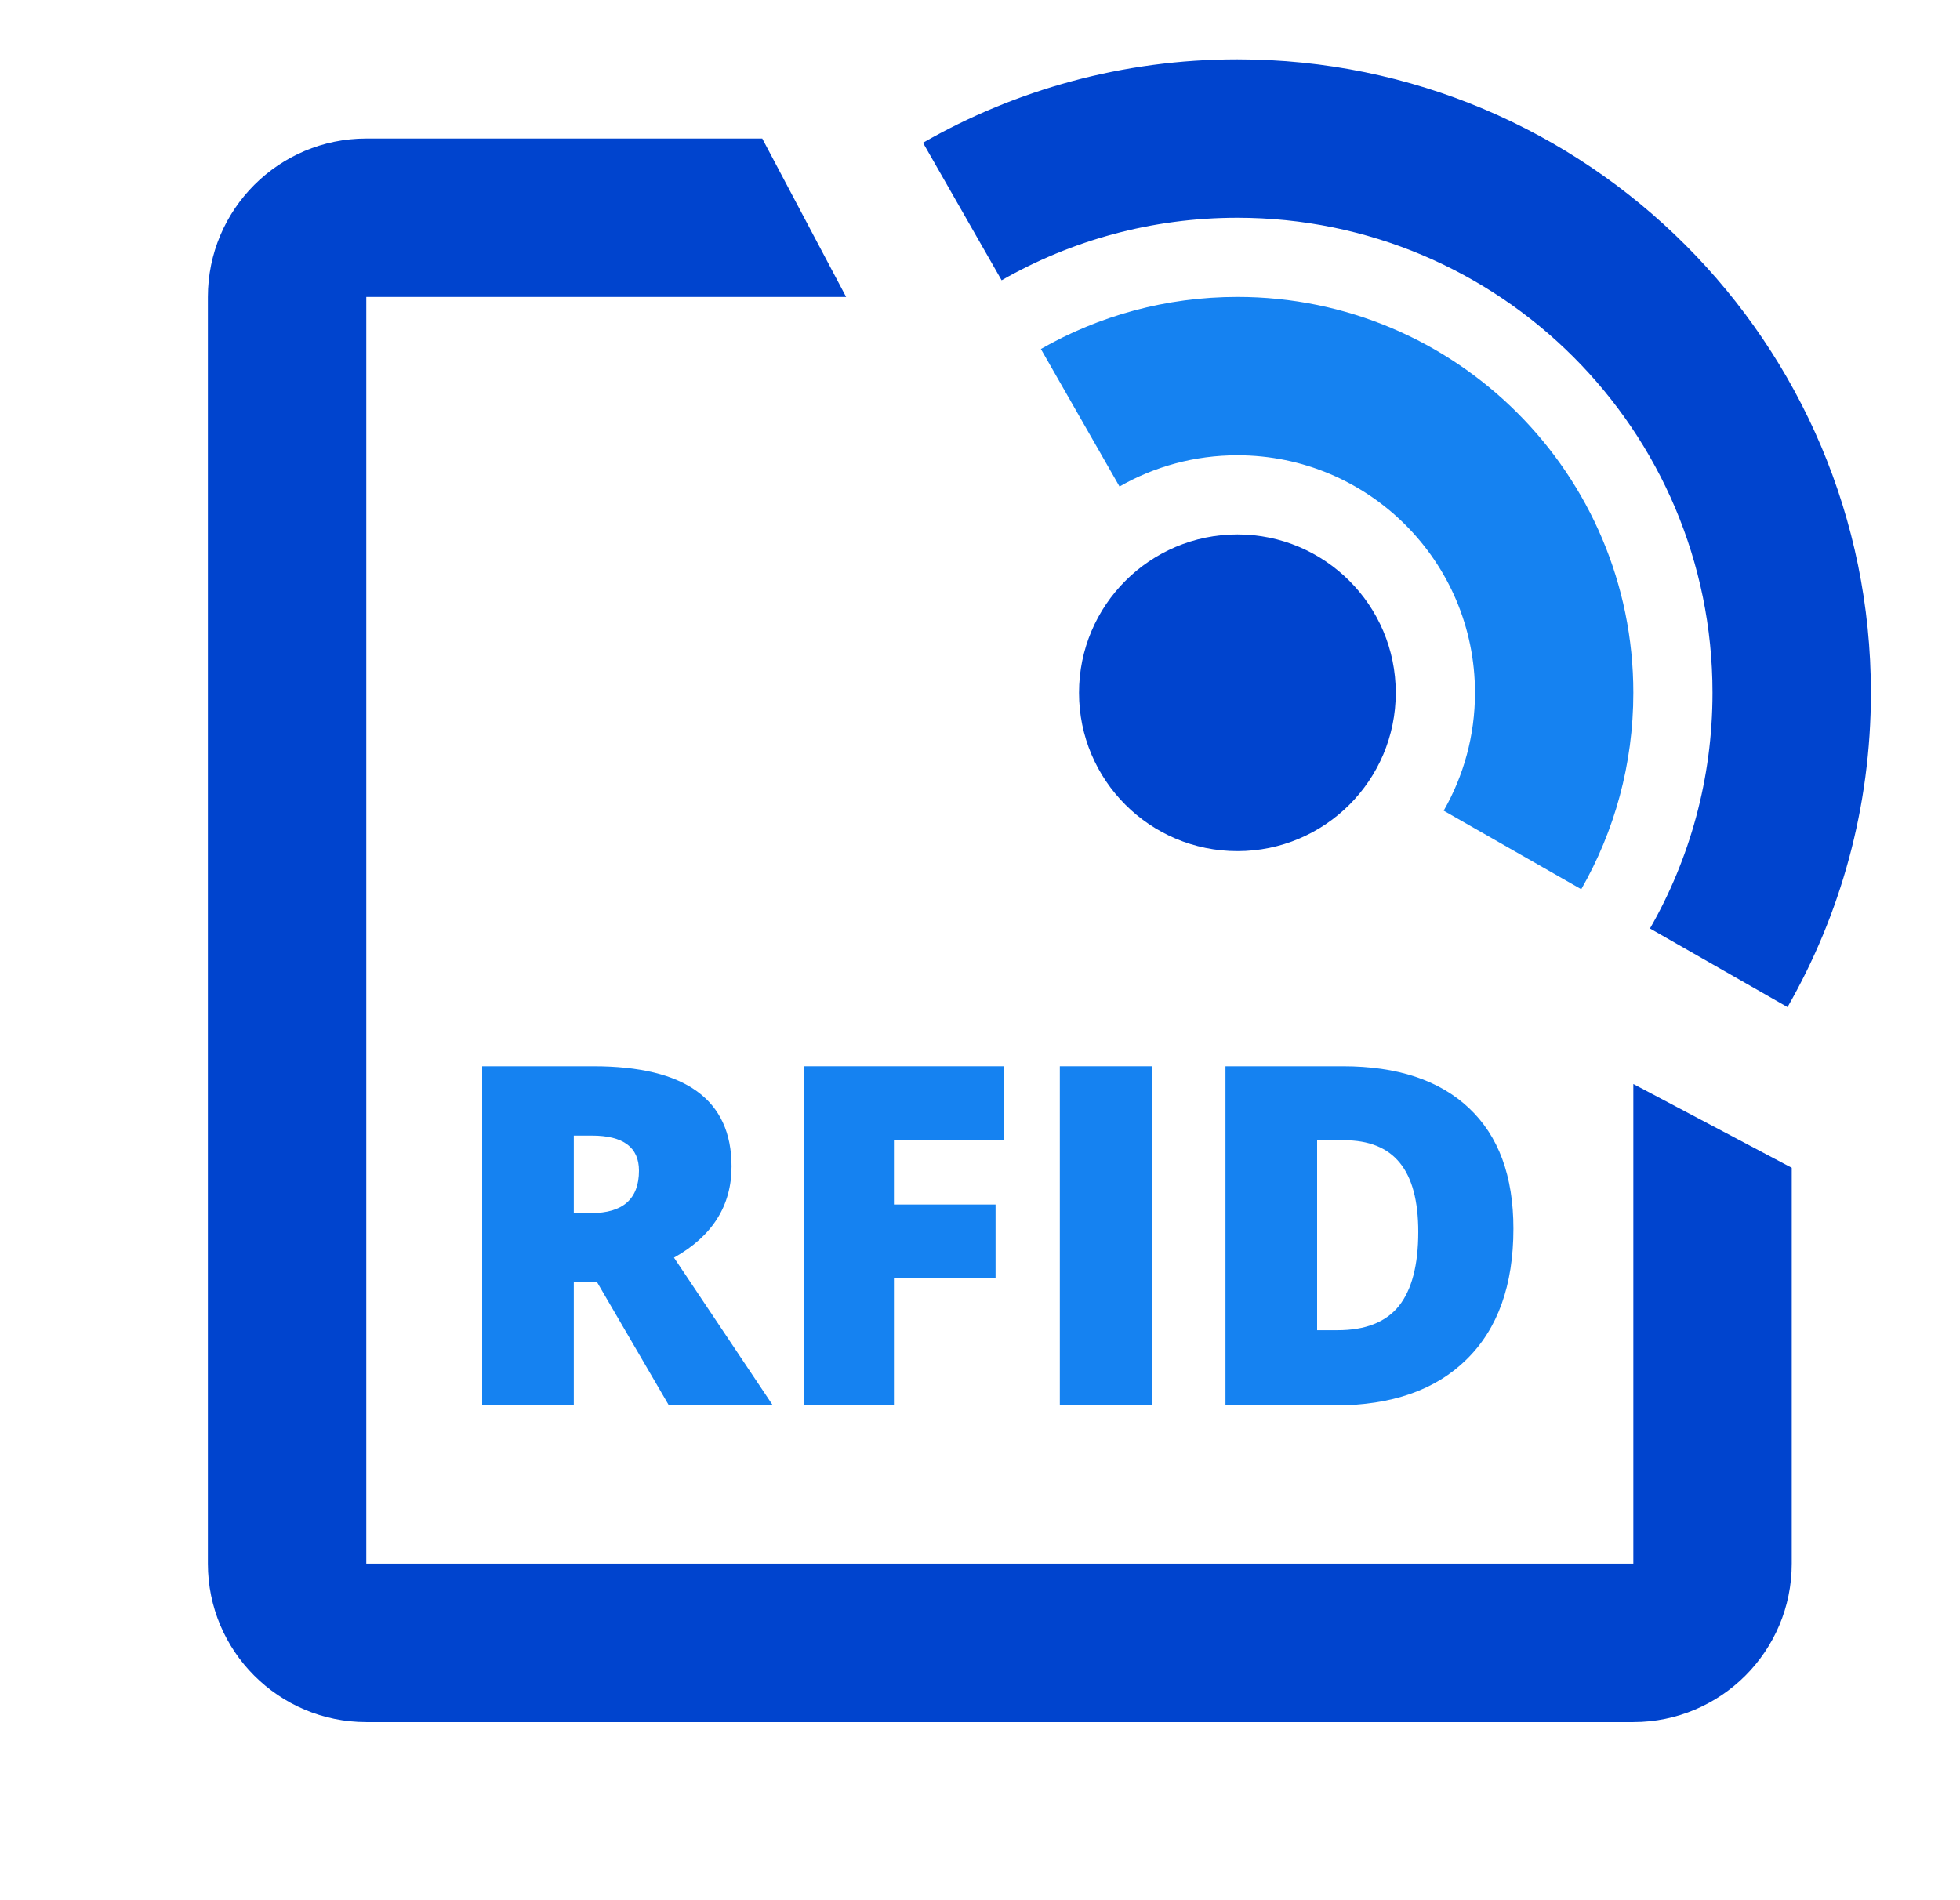 <svg width="33" height="32" viewBox="0 0 33 32" fill="none" xmlns="http://www.w3.org/2000/svg">
<path d="M9.661 21.589V23.667H8.118V17.956H9.989C11.541 17.956 12.317 18.519 12.317 19.643C12.317 20.305 11.994 20.817 11.348 21.179L13.012 23.667H11.262L10.051 21.589H9.661ZM9.661 20.429H9.95C10.489 20.429 10.758 20.191 10.758 19.714C10.758 19.321 10.494 19.124 9.965 19.124H9.661V20.429Z" fill="#1582F1"/>
<path d="M15.051 23.667H13.532V17.956H16.907V19.194H15.051V20.284H16.762V21.523H15.051V23.667Z" fill="#1582F1"/>
<path d="M17.844 23.667V17.956H19.395V23.667H17.844Z" fill="#1582F1"/>
<path d="M25.481 20.691C25.481 21.643 25.218 22.378 24.692 22.893C24.169 23.409 23.431 23.667 22.481 23.667H20.633V17.956H22.61C23.526 17.956 24.234 18.191 24.731 18.659C25.231 19.128 25.481 19.805 25.481 20.691ZM23.879 20.745C23.879 20.222 23.775 19.834 23.567 19.581C23.361 19.328 23.047 19.202 22.626 19.202H22.176V22.401H22.52C22.989 22.401 23.332 22.266 23.551 21.995C23.77 21.722 23.879 21.305 23.879 20.745Z" fill="#1582F1"/>
<path d="M23.5 11.667C23.5 13.139 22.306 14.333 20.834 14.333C19.361 14.333 18.167 13.139 18.167 11.667C18.167 10.194 19.361 9 20.834 9C22.306 9 23.5 10.194 23.5 11.667Z" fill="#0044CE"/>
<path d="M14.246 5L12.834 2.333H6.167C4.694 2.333 3.5 3.527 3.5 5V26.333C3.5 27.806 4.694 29 6.167 29H27.5C28.973 29 30.167 27.806 30.167 26.333V19.666L27.5 18.255V26.333H6.167V5H14.246Z" fill="#0044CE"/>
<path d="M30.096 16.96C30.989 15.4 31.5 13.593 31.5 11.667C31.5 5.776 26.724 1 20.833 1C18.907 1 17.1 1.511 15.54 2.404L16.864 4.72C18.033 4.05 19.389 3.667 20.833 3.667C25.252 3.667 28.833 7.248 28.833 11.667C28.833 13.111 28.45 14.467 27.78 15.636L30.096 16.96Z" fill="#0044CE"/>
<path d="M26.623 14.975C27.181 14 27.5 12.871 27.5 11.667C27.5 7.985 24.515 5 20.834 5C19.63 5 18.5 5.319 17.525 5.877L18.849 8.193C19.433 7.858 20.111 7.667 20.834 7.667C23.043 7.667 24.834 9.458 24.834 11.667C24.834 12.389 24.642 13.067 24.307 13.652L26.623 14.975Z" fill="#1582F1"/>
</svg>
